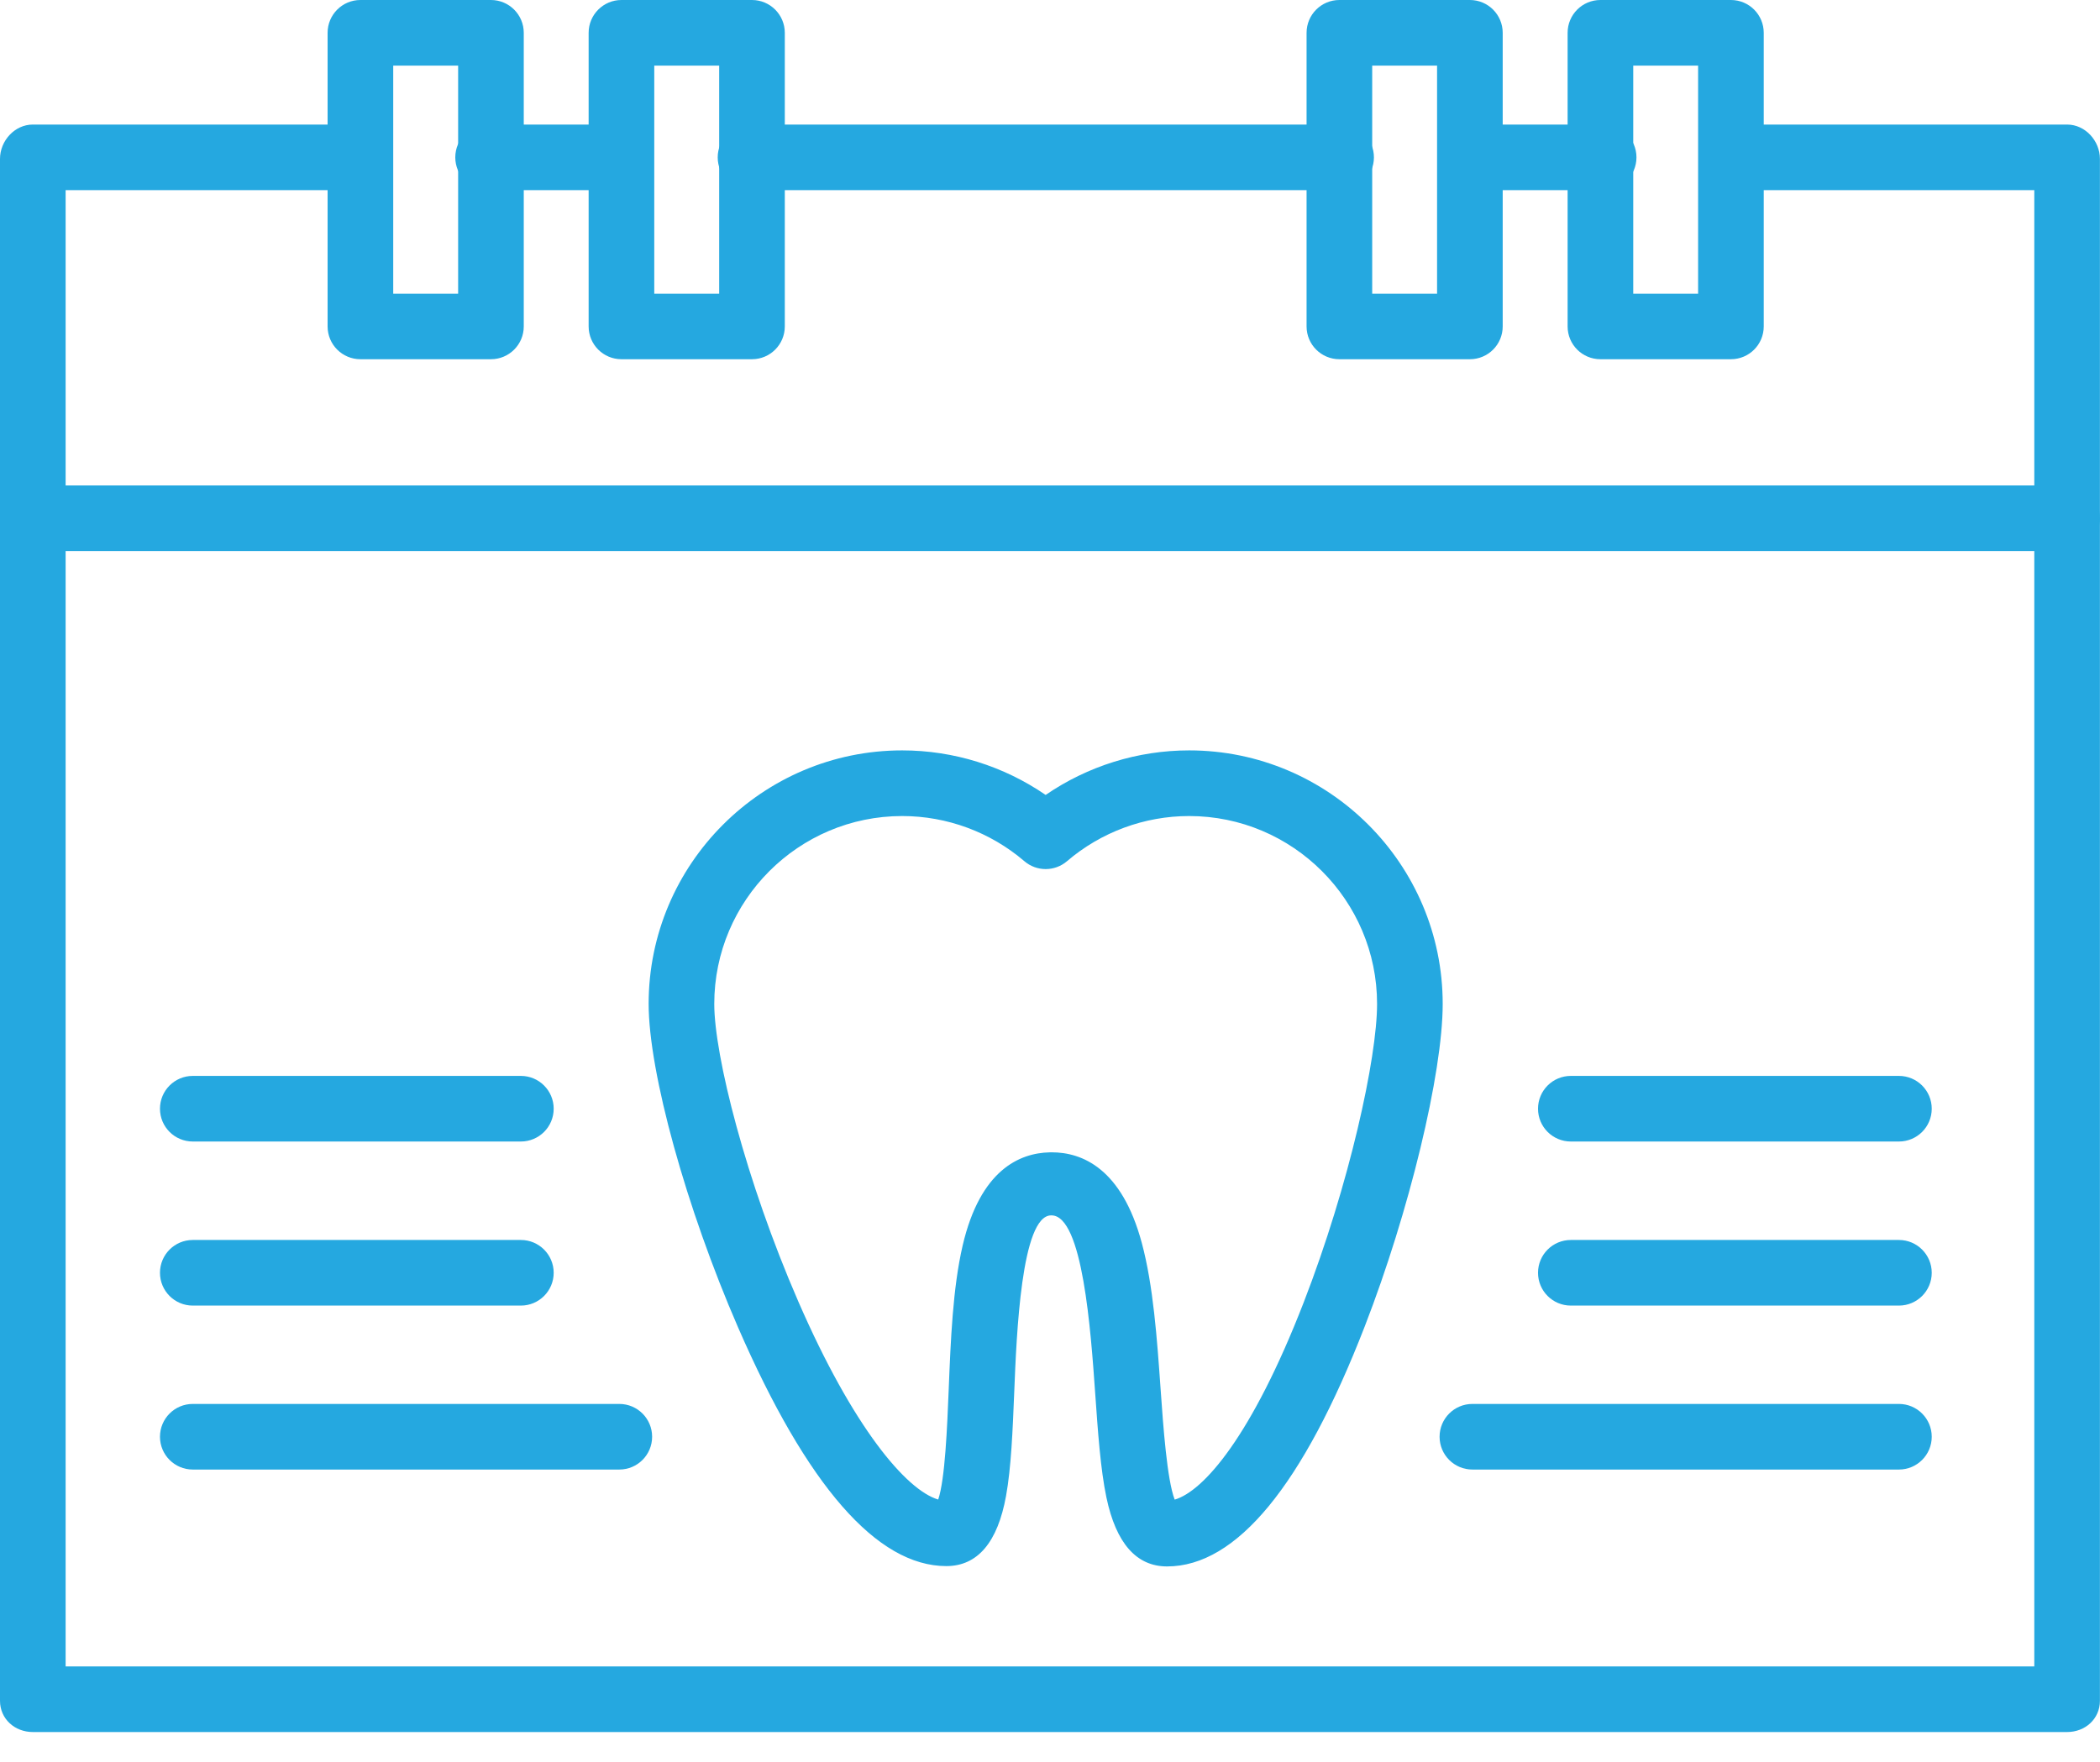 <svg width="56" height="47" viewBox="0 0 56 47" fill="none" xmlns="http://www.w3.org/2000/svg">
<path d="M31.122 41.779C30.305 41.779 29.761 41.161 29.505 39.942C29.346 39.188 29.277 38.178 29.204 37.145C29.088 35.503 28.872 32.416 28.039 32.416C28.037 32.416 28.034 32.416 28.031 32.416C27.234 32.416 27.107 35.605 27.047 37.113C27.005 38.147 26.965 39.142 26.828 39.898C26.605 41.135 26.069 41.77 25.236 41.77C23.389 41.77 21.521 39.631 19.682 35.404C18.3 32.226 17.297 28.598 17.297 26.774C17.297 23.046 20.33 20.014 24.058 20.014C25.429 20.014 26.763 20.432 27.884 21.202C29.006 20.432 30.34 20.014 31.711 20.014C35.439 20.014 38.472 23.048 38.472 26.776C38.472 28.625 37.579 32.322 36.394 35.375C34.746 39.624 32.972 41.779 31.122 41.779ZM28.045 30.734C28.858 30.734 29.914 31.163 30.448 33.151C30.754 34.29 30.854 35.696 30.95 37.056C31.019 38.038 31.121 39.471 31.325 39.997C32.096 39.772 33.379 38.309 34.763 34.743C35.989 31.581 36.722 28.209 36.722 26.776C36.722 24.013 34.474 21.765 31.711 21.765C30.517 21.765 29.361 22.193 28.454 22.969C28.126 23.25 27.643 23.25 27.316 22.969C26.409 22.193 25.252 21.765 24.058 21.765C21.295 21.765 19.047 24.013 19.047 26.776C19.047 28.145 19.885 31.486 21.287 34.71C22.753 38.08 24.167 39.743 25.019 39.995C25.202 39.456 25.259 38.046 25.298 37.076C25.352 35.736 25.408 34.351 25.671 33.219C26.141 31.2 27.192 30.753 27.99 30.735C28.008 30.734 28.026 30.734 28.045 30.734Z" fill="#25A8E0"/>
<path d="M35.763 5.072H20.014C19.53 5.072 19.139 4.68 19.139 4.197C19.139 3.714 19.53 3.322 20.014 3.322H35.763C36.246 3.322 36.638 3.714 36.638 4.197C36.638 4.68 36.246 5.072 35.763 5.072Z" fill="#25A8E0"/>
<path d="M55.123 46.196H0.875C0.392 46.196 0 45.845 0 45.362V4.238C0 3.755 0.392 3.322 0.875 3.322H9.515C9.998 3.322 10.39 3.714 10.39 4.197C10.39 4.68 9.998 5.072 9.515 5.072H1.75V44.446H54.248V5.072H46.264C45.781 5.072 45.389 4.68 45.389 4.197C45.389 3.714 45.781 3.322 46.264 3.322H55.123C55.606 3.322 55.998 3.755 55.998 4.238V45.362C55.998 45.845 55.606 46.196 55.123 46.196Z" fill="#25A8E0"/>
<path d="M16.515 5.072H13.016C12.532 5.072 12.141 4.68 12.141 4.197C12.141 3.714 12.532 3.322 13.016 3.322H16.515C16.999 3.322 17.39 3.714 17.39 4.197C17.39 4.68 16.999 5.072 16.515 5.072Z" fill="#25A8E0"/>
<path d="M42.764 5.072H39.264C38.78 5.072 38.389 4.68 38.389 4.197C38.389 3.714 38.78 3.322 39.264 3.322H42.764C43.247 3.322 43.639 3.714 43.639 4.197C43.639 4.68 43.247 5.072 42.764 5.072Z" fill="#25A8E0"/>
<path d="M55.123 14.697H0.875C0.392 14.697 0 14.305 0 13.822C0 13.339 0.392 12.947 0.875 12.947H55.123C55.606 12.947 55.998 13.339 55.998 13.822C55.998 14.305 55.606 14.697 55.123 14.697Z" fill="#25A8E0"/>
<path d="M13.092 9.581H9.611C9.128 9.581 8.736 9.19 8.736 8.706V0.875C8.736 0.392 9.128 0 9.611 0H13.092C13.575 0 13.967 0.392 13.967 0.875V8.706C13.967 9.19 13.575 9.581 13.092 9.581ZM10.486 7.832H12.217V1.75H10.486V7.832Z" fill="#25A8E0"/>
<path d="M20.053 9.581H16.572C16.089 9.581 15.697 9.19 15.697 8.706V0.875C15.697 0.392 16.089 0 16.572 0H20.053C20.536 0 20.928 0.392 20.928 0.875V8.706C20.928 9.19 20.536 9.581 20.053 9.581ZM17.447 7.832H19.178V1.75H17.447V7.832Z" fill="#25A8E0"/>
<path d="M39.197 9.581H35.717C35.234 9.581 34.842 9.19 34.842 8.706V0.875C34.842 0.392 35.234 0 35.717 0H39.197C39.681 0 40.072 0.392 40.072 0.875V8.706C40.072 9.19 39.681 9.581 39.197 9.581ZM36.592 7.832H38.322V1.75H36.592V7.832Z" fill="#25A8E0"/>
<path d="M46.158 9.581H42.678C42.194 9.581 41.803 9.19 41.803 8.706V0.875C41.803 0.392 42.194 0 42.678 0H46.158C46.642 0 47.033 0.392 47.033 0.875V8.706C47.033 9.19 46.642 9.581 46.158 9.581ZM43.553 7.832H45.283V1.75H43.553V7.832Z" fill="#25A8E0"/>
<path d="M16.515 39.195H5.141C4.657 39.195 4.266 38.803 4.266 38.32C4.266 37.837 4.657 37.445 5.141 37.445H16.515C16.998 37.445 17.39 37.837 17.39 38.32C17.39 38.803 16.998 39.195 16.515 39.195Z" fill="#25A8E0"/>
<path d="M13.89 34.822H5.141C4.657 34.822 4.266 34.43 4.266 33.947C4.266 33.464 4.657 33.072 5.141 33.072H13.89C14.373 33.072 14.765 33.464 14.765 33.947C14.765 34.43 14.373 34.822 13.89 34.822Z" fill="#25A8E0"/>
<path d="M13.89 30.446H5.141C4.657 30.446 4.266 30.055 4.266 29.571C4.266 29.088 4.657 28.696 5.141 28.696H13.89C14.373 28.696 14.765 29.088 14.765 29.571C14.765 30.055 14.373 30.446 13.89 30.446Z" fill="#25A8E0"/>
<path d="M50.638 39.195H39.264C38.78 39.195 38.389 38.803 38.389 38.32C38.389 37.837 38.78 37.445 39.264 37.445H50.638C51.121 37.445 51.513 37.837 51.513 38.32C51.513 38.803 51.121 39.195 50.638 39.195Z" fill="#25A8E0"/>
<path d="M50.638 34.822H41.889C41.405 34.822 41.014 34.43 41.014 33.947C41.014 33.464 41.405 33.072 41.889 33.072H50.638C51.121 33.072 51.513 33.464 51.513 33.947C51.513 34.43 51.121 34.822 50.638 34.822Z" fill="#25A8E0"/>
<path d="M50.638 30.446H41.889C41.405 30.446 41.014 30.055 41.014 29.571C41.014 29.088 41.405 28.696 41.889 28.696H50.638C51.121 28.696 51.513 29.088 51.513 29.571C51.513 30.055 51.121 30.446 50.638 30.446Z" fill="#25A8E0"/>
</svg>
